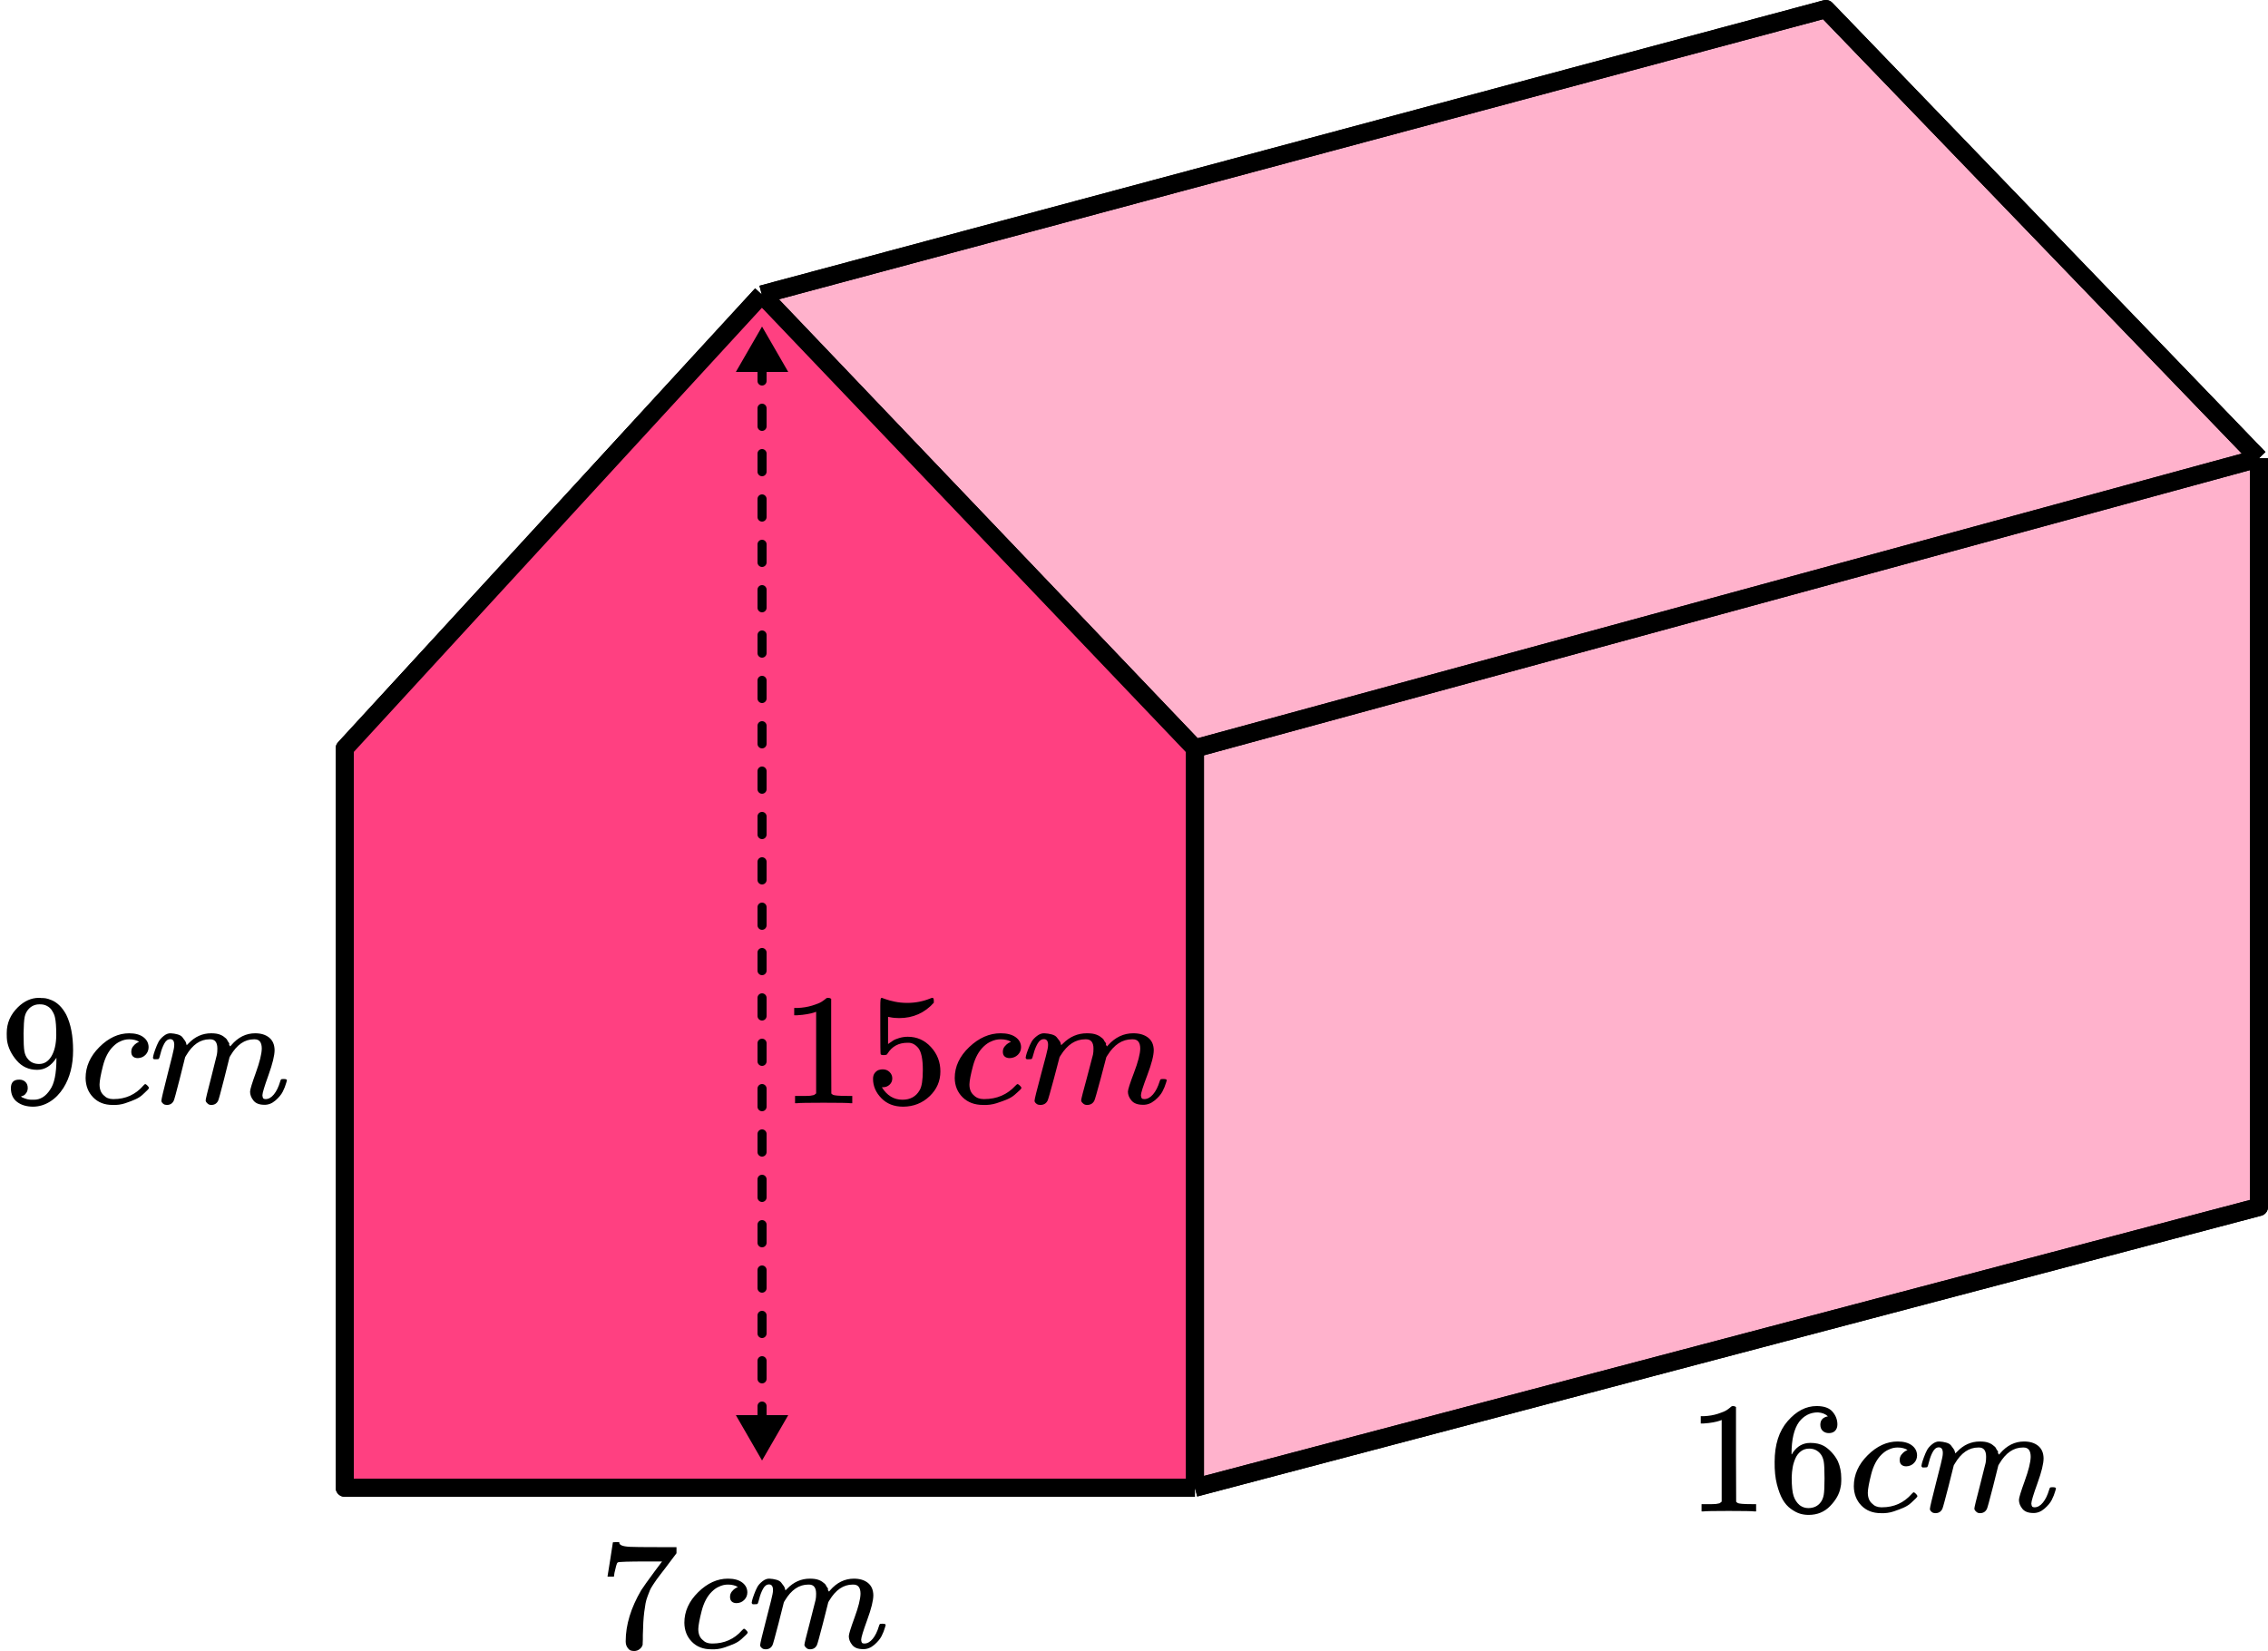 <?xml version="1.0" encoding="UTF-8"?> <svg xmlns="http://www.w3.org/2000/svg" width="250" height="182" viewBox="0 0 250 182" fill="none"><path d="M131.712 164H38V82.5L83.972 32.465L201.26 1L249 50.519V133.051L131.712 164Z" fill="#FF4081" fill-opacity="0.4"></path><path d="M131.712 164H38V82.5L83.972 32.465M131.712 164V82.5M131.712 164L249 133.051V50.519M131.712 82.5L83.972 32.465M131.712 82.5L249 50.519M83.972 32.465L201.26 1L249 50.519" stroke="black" stroke-width="2" stroke-linejoin="round"></path><path d="M83.912 33L38 83V164H131.524V83L83.912 33Z" fill="#FF4081"></path><path d="M131.712 164H38V82.5L83.972 32.465M131.712 164V82.5M131.712 164L249 133.051V50.519M131.712 82.5L83.972 32.465M131.712 82.5L249 50.519M83.972 32.465L201.26 1L249 50.519" stroke="black" stroke-width="2" stroke-linejoin="round"></path><path d="M84 36L81.113 41L86.887 41L84 36ZM84 161L86.887 156L81.113 156L84 161ZM83.5 37C83.5 37.276 83.724 37.5 84 37.5C84.276 37.5 84.5 37.276 84.5 37L83.5 37ZM84.5 40C84.5 39.724 84.276 39.5 84 39.5C83.724 39.5 83.5 39.724 83.5 40L84.5 40ZM83.5 42C83.5 42.276 83.724 42.5 84 42.5C84.276 42.5 84.5 42.276 84.5 42L83.5 42ZM84.5 45C84.5 44.724 84.276 44.5 84 44.5C83.724 44.5 83.5 44.724 83.5 45L84.5 45ZM83.5 47C83.5 47.276 83.724 47.5 84 47.5C84.276 47.5 84.5 47.276 84.5 47L83.5 47ZM84.5 50C84.5 49.724 84.276 49.5 84 49.5C83.724 49.5 83.5 49.724 83.5 50L84.5 50ZM83.5 52C83.5 52.276 83.724 52.5 84 52.5C84.276 52.5 84.5 52.276 84.5 52L83.5 52ZM84.5 55C84.5 54.724 84.276 54.5 84 54.5C83.724 54.5 83.5 54.724 83.5 55L84.5 55ZM83.5 57C83.5 57.276 83.724 57.5 84 57.5C84.276 57.5 84.5 57.276 84.5 57L83.5 57ZM84.5 60C84.5 59.724 84.276 59.5 84 59.5C83.724 59.5 83.5 59.724 83.5 60L84.5 60ZM83.5 62C83.5 62.276 83.724 62.5 84 62.5C84.276 62.5 84.5 62.276 84.5 62L83.5 62ZM84.5 65C84.5 64.724 84.276 64.5 84 64.5C83.724 64.5 83.5 64.724 83.5 65L84.5 65ZM83.5 67C83.5 67.276 83.724 67.5 84 67.5C84.276 67.5 84.5 67.276 84.5 67L83.5 67ZM84.5 70C84.5 69.724 84.276 69.5 84 69.5C83.724 69.5 83.5 69.724 83.5 70L84.5 70ZM83.5 72C83.5 72.276 83.724 72.5 84 72.5C84.276 72.5 84.5 72.276 84.5 72L83.5 72ZM84.5 75C84.5 74.724 84.276 74.5 84 74.5C83.724 74.5 83.5 74.724 83.5 75L84.5 75ZM83.5 77C83.5 77.276 83.724 77.5 84 77.5C84.276 77.5 84.5 77.276 84.5 77L83.5 77ZM84.5 80C84.5 79.724 84.276 79.5 84 79.5C83.724 79.5 83.5 79.724 83.5 80L84.5 80ZM83.5 82C83.5 82.276 83.724 82.5 84 82.5C84.276 82.5 84.5 82.276 84.5 82L83.5 82ZM84.5 85C84.5 84.724 84.276 84.5 84 84.5C83.724 84.5 83.5 84.724 83.5 85L84.5 85ZM83.5 87C83.5 87.276 83.724 87.5 84 87.5C84.276 87.5 84.5 87.276 84.5 87L83.5 87ZM84.5 90C84.5 89.724 84.276 89.5 84 89.5C83.724 89.5 83.5 89.724 83.5 90L84.5 90ZM83.5 92C83.5 92.276 83.724 92.5 84 92.5C84.276 92.5 84.5 92.276 84.5 92L83.5 92ZM84.5 95C84.5 94.724 84.276 94.5 84 94.5C83.724 94.5 83.5 94.724 83.5 95L84.5 95ZM83.5 97C83.5 97.276 83.724 97.5 84 97.5C84.276 97.5 84.5 97.276 84.5 97L83.5 97ZM84.5 100C84.5 99.724 84.276 99.5 84 99.5C83.724 99.5 83.5 99.724 83.5 100L84.5 100ZM83.5 102C83.5 102.276 83.724 102.5 84 102.5C84.276 102.5 84.5 102.276 84.5 102L83.5 102ZM84.5 105C84.5 104.724 84.276 104.5 84 104.5C83.724 104.5 83.5 104.724 83.5 105L84.5 105ZM83.5 107C83.5 107.276 83.724 107.5 84 107.5C84.276 107.5 84.5 107.276 84.5 107L83.5 107ZM84.5 110C84.5 109.724 84.276 109.5 84 109.5C83.724 109.5 83.5 109.724 83.5 110L84.5 110ZM83.5 112C83.5 112.276 83.724 112.5 84 112.5C84.276 112.5 84.5 112.276 84.5 112L83.5 112ZM84.5 115C84.5 114.724 84.276 114.5 84 114.5C83.724 114.5 83.5 114.724 83.5 115L84.5 115ZM83.5 117C83.5 117.276 83.724 117.5 84 117.5C84.276 117.5 84.5 117.276 84.5 117L83.5 117ZM84.5 120C84.5 119.724 84.276 119.5 84 119.5C83.724 119.5 83.5 119.724 83.5 120L84.5 120ZM83.5 122C83.5 122.276 83.724 122.5 84 122.5C84.276 122.5 84.5 122.276 84.5 122L83.5 122ZM84.5 125C84.5 124.724 84.276 124.5 84 124.5C83.724 124.5 83.5 124.724 83.5 125L84.5 125ZM83.5 127C83.5 127.276 83.724 127.5 84 127.5C84.276 127.5 84.5 127.276 84.5 127L83.5 127ZM84.5 130C84.5 129.724 84.276 129.5 84 129.5C83.724 129.5 83.5 129.724 83.5 130L84.5 130ZM83.5 132C83.5 132.276 83.724 132.5 84 132.5C84.276 132.5 84.5 132.276 84.5 132L83.5 132ZM84.5 135C84.5 134.724 84.276 134.5 84 134.5C83.724 134.5 83.5 134.724 83.5 135L84.5 135ZM83.5 137C83.5 137.276 83.724 137.5 84 137.5C84.276 137.5 84.5 137.276 84.5 137L83.5 137ZM84.5 140C84.5 139.724 84.276 139.5 84 139.5C83.724 139.5 83.5 139.724 83.5 140L84.5 140ZM83.5 142C83.5 142.276 83.724 142.5 84 142.5C84.276 142.5 84.5 142.276 84.5 142L83.5 142ZM84.5 145C84.5 144.724 84.276 144.5 84 144.5C83.724 144.5 83.5 144.724 83.5 145L84.5 145ZM83.5 147C83.5 147.276 83.724 147.5 84 147.5C84.276 147.5 84.5 147.276 84.5 147L83.5 147ZM84.5 150C84.5 149.724 84.276 149.5 84 149.5C83.724 149.5 83.5 149.724 83.5 150L84.5 150ZM83.5 152C83.5 152.276 83.724 152.5 84 152.5C84.276 152.5 84.5 152.276 84.5 152L83.5 152ZM84.5 155C84.5 154.724 84.276 154.5 84 154.5C83.724 154.5 83.5 154.724 83.5 155L84.5 155ZM83.5 157C83.5 157.276 83.724 157.5 84 157.5C84.276 157.5 84.5 157.276 84.5 157L83.5 157ZM84.5 160C84.5 159.724 84.276 159.5 84 159.5C83.724 159.5 83.5 159.724 83.5 160L84.5 160ZM83.5 40L83.5 42L84.5 42L84.5 40L83.5 40ZM83.5 45L83.5 47L84.5 47L84.5 45L83.5 45ZM83.5 50L83.5 52L84.5 52L84.5 50L83.5 50ZM83.5 55L83.5 57L84.5 57L84.5 55L83.5 55ZM83.5 60L83.5 62L84.5 62L84.5 60L83.5 60ZM83.5 65L83.5 67L84.5 67L84.5 65L83.5 65ZM83.5 70L83.5 72L84.5 72L84.5 70L83.5 70ZM83.5 75L83.5 77L84.5 77L84.5 75L83.5 75ZM83.5 80L83.5 82L84.5 82L84.5 80L83.5 80ZM83.5 85L83.5 87L84.5 87L84.5 85L83.5 85ZM83.5 90L83.5 92L84.5 92L84.5 90L83.5 90ZM83.5 95L83.5 97L84.5 97L84.5 95L83.5 95ZM83.5 100L83.5 102L84.5 102L84.5 100L83.5 100ZM83.5 105L83.5 107L84.5 107L84.5 105L83.5 105ZM83.5 110L83.5 112L84.5 112L84.5 110L83.5 110ZM83.5 115L83.5 117L84.5 117L84.5 115L83.5 115ZM83.5 120L83.5 122L84.5 122L84.5 120L83.5 120ZM83.5 125L83.5 127L84.5 127L84.5 125L83.5 125ZM83.5 130L83.5 132L84.5 132L84.5 130L83.5 130ZM83.5 135L83.5 137L84.5 137L84.5 135L83.5 135ZM83.5 140L83.5 142L84.5 142L84.5 140L83.5 140ZM83.5 145L83.5 147L84.5 147L84.5 145L83.5 145ZM83.5 150L83.5 152L84.5 152L84.5 150L83.5 150ZM83.5 155L83.5 157L84.5 157L84.5 155L83.5 155Z" fill="black"></path><path d="M6.22 116.608C5.654 117.492 4.947 117.934 4.099 117.934C3.18 117.934 2.426 117.591 1.837 116.905C1.248 116.219 0.895 115.487 0.777 114.708C0.754 114.522 0.742 114.29 0.742 114.011V113.871C0.742 112.79 1.148 111.848 1.961 111.046C2.668 110.349 3.445 110 4.294 110C4.317 110 4.352 110 4.4 110C4.447 110 4.494 110.006 4.541 110.018H4.612C4.753 110.018 4.9 110.029 5.053 110.053C5.206 110.076 5.424 110.146 5.707 110.262C5.99 110.378 6.267 110.564 6.538 110.82C6.809 111.076 7.062 111.418 7.297 111.848C7.804 112.871 8.057 114.185 8.057 115.789C8.057 117.416 7.704 118.794 6.997 119.921C6.585 120.572 6.09 121.078 5.513 121.438C4.936 121.798 4.323 121.984 3.675 121.996C2.957 121.996 2.368 121.828 1.908 121.49C1.449 121.153 1.213 120.654 1.201 119.991C1.19 119.328 1.502 119.003 2.138 119.015C2.397 119.015 2.615 119.096 2.792 119.259C2.968 119.421 3.057 119.648 3.057 119.939C3.057 120.148 3.004 120.328 2.898 120.479C2.792 120.63 2.697 120.723 2.615 120.758C2.532 120.793 2.456 120.822 2.385 120.845L2.315 120.863C2.315 120.886 2.356 120.921 2.438 120.967C2.521 121.014 2.674 121.072 2.898 121.142C3.121 121.211 3.369 121.241 3.64 121.229H3.746C4.453 121.229 5.047 120.857 5.53 120.113C5.99 119.462 6.22 118.335 6.22 116.731V116.608ZM4.311 117.288C4.877 117.288 5.33 117.004 5.672 116.434C6.013 115.865 6.19 115.092 6.202 114.115C6.202 113.208 6.155 112.558 6.061 112.162C6.037 112.046 6.002 111.93 5.954 111.814C5.907 111.697 5.825 111.546 5.707 111.36C5.589 111.174 5.413 111.017 5.177 110.89C4.941 110.762 4.665 110.704 4.347 110.715C3.899 110.715 3.516 110.872 3.198 111.186C2.951 111.442 2.792 111.744 2.721 112.093C2.65 112.441 2.609 113.052 2.597 113.923C2.597 114.888 2.627 115.539 2.686 115.876C2.744 116.213 2.862 116.486 3.039 116.696C3.333 117.091 3.758 117.288 4.311 117.288Z" fill="black"></path><path d="M9.435 118.84C9.435 117.573 9.942 116.434 10.955 115.422C11.968 114.411 13.063 113.906 14.242 113.906C14.901 113.906 15.419 114.045 15.796 114.324C16.173 114.603 16.368 114.969 16.38 115.422C16.38 115.76 16.268 116.044 16.044 116.277C15.82 116.509 15.537 116.631 15.196 116.643C14.972 116.643 14.795 116.585 14.665 116.469C14.536 116.352 14.471 116.178 14.471 115.946C14.471 115.713 14.536 115.515 14.665 115.353C14.795 115.19 14.925 115.068 15.054 114.987C15.184 114.905 15.266 114.87 15.302 114.882H15.319C15.319 114.859 15.284 114.824 15.213 114.777C15.143 114.731 15.019 114.684 14.842 114.638C14.665 114.591 14.465 114.568 14.242 114.568C13.888 114.568 13.552 114.649 13.234 114.812C12.987 114.917 12.734 115.097 12.475 115.353C11.956 115.864 11.579 116.585 11.344 117.515C11.108 118.445 10.984 119.119 10.973 119.537C10.973 120.072 11.126 120.473 11.432 120.74C11.691 121.019 12.033 121.159 12.457 121.159H12.527C13.847 121.159 14.937 120.665 15.796 119.677C15.902 119.561 15.973 119.502 16.008 119.502C16.056 119.502 16.132 119.555 16.238 119.659C16.344 119.764 16.403 119.845 16.415 119.903C16.427 119.962 16.374 120.049 16.256 120.165C16.138 120.281 15.967 120.444 15.743 120.653C15.52 120.862 15.255 121.037 14.948 121.176C14.642 121.316 14.265 121.461 13.817 121.612C13.37 121.763 12.899 121.827 12.404 121.804C11.52 121.804 10.808 121.525 10.266 120.967C9.724 120.409 9.447 119.7 9.435 118.84Z" fill="black"></path><path d="M16.857 116.609C16.869 116.539 16.886 116.446 16.91 116.33C16.933 116.214 17.004 115.993 17.122 115.667C17.24 115.342 17.357 115.069 17.475 114.848C17.593 114.627 17.782 114.412 18.041 114.203C18.3 113.993 18.559 113.895 18.818 113.906C19.077 113.918 19.331 113.959 19.578 114.028C19.825 114.098 20.002 114.203 20.108 114.342C20.214 114.482 20.308 114.61 20.391 114.726C20.473 114.842 20.52 114.952 20.532 115.057L20.567 115.179C20.567 115.202 20.573 115.214 20.585 115.214L20.779 115.022C21.486 114.278 22.317 113.906 23.271 113.906C23.471 113.906 23.654 113.918 23.819 113.941C23.984 113.964 24.137 114.005 24.278 114.063C24.419 114.121 24.531 114.179 24.614 114.238C24.696 114.296 24.785 114.365 24.879 114.447C24.973 114.528 25.032 114.604 25.056 114.673C25.079 114.743 25.126 114.819 25.197 114.9C25.268 114.982 25.291 115.051 25.268 115.109C25.244 115.167 25.262 115.22 25.321 115.266C25.38 115.313 25.391 115.353 25.356 115.388L25.497 115.214C26.239 114.342 27.117 113.906 28.13 113.906C28.766 113.906 29.279 114.063 29.667 114.377C30.056 114.691 30.256 115.15 30.268 115.754C30.268 116.347 30.044 117.266 29.597 118.509C29.149 119.753 28.925 120.497 28.925 120.741C28.937 120.904 28.966 121.014 29.014 121.072C29.061 121.131 29.149 121.16 29.279 121.16C29.608 121.16 29.915 120.985 30.198 120.636C30.48 120.288 30.71 119.811 30.887 119.207C30.922 119.079 30.957 119.003 30.993 118.98C31.028 118.957 31.122 118.945 31.275 118.945C31.511 118.945 31.629 118.992 31.629 119.085C31.629 119.096 31.605 119.184 31.558 119.346C31.464 119.683 31.334 120.015 31.169 120.34C31.004 120.666 30.733 120.991 30.357 121.316C29.98 121.642 29.573 121.799 29.137 121.787C28.584 121.787 28.183 121.63 27.936 121.316C27.688 121.003 27.565 120.677 27.565 120.34C27.565 120.119 27.777 119.422 28.201 118.248C28.625 117.074 28.843 116.19 28.855 115.598C28.855 114.912 28.595 114.569 28.077 114.569H27.989C26.976 114.569 26.122 115.156 25.427 116.33L25.303 116.539L24.72 118.875C24.331 120.398 24.107 121.218 24.048 121.334C23.895 121.648 23.642 121.805 23.289 121.805C23.135 121.805 23.012 121.764 22.918 121.683C22.823 121.601 22.759 121.532 22.723 121.473C22.688 121.415 22.67 121.357 22.67 121.299C22.67 121.171 22.87 120.34 23.271 118.806L23.907 116.26C23.942 116.086 23.96 115.865 23.96 115.598C23.96 114.912 23.701 114.569 23.183 114.569H23.094C22.081 114.569 21.227 115.156 20.532 116.33L20.408 116.539L19.825 118.875C19.437 120.398 19.213 121.218 19.154 121.334C19.001 121.648 18.747 121.805 18.394 121.805C18.241 121.805 18.117 121.77 18.023 121.7C17.929 121.63 17.864 121.561 17.829 121.491C17.793 121.421 17.782 121.363 17.793 121.316C17.793 121.165 18.017 120.212 18.465 118.457C18.924 116.667 19.154 115.731 19.154 115.65C19.189 115.476 19.207 115.319 19.207 115.179C19.207 114.761 19.06 114.551 18.765 114.551C18.506 114.551 18.288 114.714 18.111 115.04C17.935 115.365 17.799 115.72 17.705 116.103C17.611 116.487 17.54 116.696 17.493 116.731C17.469 116.754 17.375 116.766 17.21 116.766H16.963C16.892 116.696 16.857 116.644 16.857 116.609Z" fill="black"></path><g clip-path="url(#clip0_2023:55395)"><path d="M89.963 111.534L89.722 111.621C89.548 111.679 89.3 111.737 88.977 111.795C88.655 111.853 88.295 111.894 87.898 111.917H87.545V111.115H87.898C88.481 111.092 89.021 111.005 89.517 110.854C90.013 110.703 90.36 110.563 90.559 110.435C90.757 110.307 90.931 110.179 91.08 110.051C91.105 110.017 91.179 109.999 91.303 109.999C91.415 109.999 91.52 110.034 91.62 110.104V115.318L91.638 120.55C91.725 120.631 91.799 120.683 91.861 120.706C91.923 120.73 92.072 120.753 92.308 120.776C92.544 120.799 92.928 120.811 93.462 120.811H93.945V121.613H93.741C93.48 121.578 92.494 121.561 90.782 121.561C89.095 121.561 88.121 121.578 87.861 121.613H87.638V120.811H88.121C88.394 120.811 88.63 120.811 88.829 120.811C89.027 120.811 89.182 120.805 89.294 120.794C89.405 120.782 89.504 120.765 89.591 120.741C89.678 120.718 89.728 120.706 89.74 120.706C89.753 120.706 89.79 120.677 89.852 120.619C89.914 120.561 89.951 120.538 89.963 120.55V111.534Z" fill="black"></path><path d="M98.356 118.875C98.356 119.154 98.256 119.386 98.058 119.572C97.859 119.758 97.618 119.851 97.332 119.851H97.202C97.772 120.77 98.529 121.229 99.472 121.229C100.34 121.229 100.973 120.88 101.37 120.182C101.606 119.799 101.723 119.055 101.723 117.95C101.723 116.753 101.556 115.945 101.221 115.526C100.898 115.143 100.539 114.951 100.142 114.951H100.03C99.063 114.951 98.331 115.346 97.835 116.137C97.785 116.218 97.742 116.265 97.704 116.276C97.667 116.288 97.574 116.299 97.425 116.311C97.214 116.311 97.097 116.276 97.072 116.206C97.047 116.16 97.034 115.143 97.034 113.155V110.905C97.034 110.324 97.066 110.033 97.127 110.033C97.152 110.01 97.177 109.998 97.202 109.998C97.214 109.998 97.345 110.045 97.593 110.138C97.841 110.231 98.182 110.324 98.616 110.417C99.05 110.51 99.515 110.556 100.012 110.556C100.892 110.556 101.736 110.394 102.542 110.068C102.641 110.022 102.722 109.998 102.784 109.998C102.883 109.998 102.933 110.103 102.933 110.312V110.539C101.916 111.667 100.644 112.23 99.118 112.23C98.734 112.23 98.387 112.196 98.076 112.126L97.89 112.091V115.09C98.126 114.928 98.312 114.8 98.449 114.707C98.585 114.614 98.808 114.521 99.118 114.428C99.428 114.335 99.745 114.288 100.067 114.288C101.072 114.288 101.922 114.666 102.616 115.422C103.311 116.177 103.658 117.073 103.658 118.107C103.658 119.177 103.262 120.089 102.468 120.845C101.674 121.601 100.706 121.984 99.565 121.996C98.56 121.996 97.754 121.682 97.146 121.054C96.538 120.427 96.234 119.717 96.234 118.927C96.234 118.648 96.303 118.427 96.439 118.264C96.576 118.101 96.718 117.997 96.867 117.95C97.016 117.904 97.159 117.881 97.295 117.881C97.605 117.881 97.859 117.979 98.058 118.177C98.256 118.375 98.356 118.607 98.356 118.875Z" fill="black"></path><path d="M105.24 118.839C105.24 117.572 105.773 116.433 106.84 115.421C107.907 114.41 109.061 113.904 110.301 113.904C110.996 113.904 111.541 114.044 111.938 114.323C112.335 114.602 112.54 114.968 112.552 115.421C112.552 115.759 112.435 116.043 112.199 116.276C111.963 116.508 111.665 116.63 111.306 116.642C111.07 116.642 110.884 116.584 110.748 116.468C110.611 116.351 110.543 116.177 110.543 115.945C110.543 115.712 110.611 115.514 110.748 115.352C110.884 115.189 111.02 115.067 111.157 114.985C111.293 114.904 111.38 114.869 111.417 114.881H111.436C111.436 114.858 111.399 114.823 111.324 114.776C111.25 114.73 111.12 114.683 110.934 114.637C110.748 114.59 110.537 114.567 110.301 114.567C109.929 114.567 109.575 114.648 109.24 114.811C108.98 114.916 108.713 115.096 108.44 115.352C107.895 115.863 107.498 116.584 107.25 117.514C107.001 118.444 106.871 119.118 106.859 119.537C106.859 120.072 107.02 120.473 107.343 120.74C107.615 121.019 107.975 121.159 108.422 121.159H108.496C109.885 121.159 111.033 120.665 111.938 119.676C112.05 119.56 112.124 119.502 112.162 119.502C112.211 119.502 112.292 119.554 112.404 119.659C112.515 119.764 112.577 119.845 112.59 119.903C112.602 119.961 112.546 120.048 112.422 120.165C112.298 120.281 112.118 120.444 111.883 120.653C111.647 120.862 111.368 121.037 111.045 121.176C110.723 121.316 110.326 121.461 109.854 121.612C109.383 121.763 108.887 121.827 108.366 121.804C107.436 121.804 106.685 121.525 106.115 120.967C105.544 120.409 105.252 119.7 105.24 118.839Z" fill="black"></path><path d="M113.054 116.608C113.067 116.538 113.085 116.445 113.11 116.329C113.135 116.213 113.209 115.992 113.333 115.666C113.458 115.341 113.582 115.068 113.706 114.847C113.83 114.626 114.028 114.411 114.301 114.201C114.574 113.992 114.847 113.893 115.12 113.905C115.393 113.917 115.659 113.957 115.92 114.027C116.18 114.097 116.366 114.201 116.478 114.341C116.59 114.48 116.689 114.608 116.776 114.725C116.863 114.841 116.912 114.951 116.925 115.056L116.962 115.178C116.962 115.201 116.968 115.213 116.98 115.213L117.185 115.021C117.929 114.277 118.804 113.905 119.809 113.905C120.019 113.905 120.212 113.917 120.385 113.94C120.559 113.963 120.72 114.004 120.869 114.062C121.018 114.12 121.136 114.178 121.223 114.236C121.31 114.294 121.403 114.364 121.502 114.446C121.601 114.527 121.663 114.603 121.688 114.672C121.713 114.742 121.762 114.818 121.837 114.899C121.911 114.98 121.936 115.05 121.911 115.108C121.886 115.166 121.905 115.219 121.967 115.265C122.029 115.312 122.041 115.352 122.004 115.387L122.153 115.213C122.935 114.341 123.859 113.905 124.925 113.905C125.595 113.905 126.135 114.062 126.544 114.376C126.954 114.69 127.164 115.149 127.177 115.753C127.177 116.346 126.941 117.265 126.47 118.509C125.998 119.753 125.763 120.497 125.763 120.741C125.775 120.904 125.806 121.014 125.856 121.072C125.905 121.13 125.998 121.159 126.135 121.159C126.482 121.159 126.805 120.985 127.102 120.636C127.4 120.288 127.642 119.811 127.828 119.206C127.865 119.078 127.902 119.003 127.94 118.98C127.977 118.956 128.076 118.945 128.237 118.945C128.485 118.945 128.61 118.991 128.61 119.084C128.61 119.096 128.585 119.183 128.535 119.346C128.436 119.683 128.299 120.014 128.126 120.34C127.952 120.665 127.667 120.991 127.27 121.316C126.873 121.642 126.445 121.799 125.986 121.787C125.403 121.787 124.981 121.63 124.721 121.316C124.46 121.003 124.33 120.677 124.33 120.34C124.33 120.119 124.553 119.421 125 118.247C125.446 117.073 125.676 116.189 125.688 115.597C125.688 114.911 125.415 114.568 124.87 114.568H124.777C123.71 114.568 122.81 115.155 122.079 116.329L121.948 116.538L121.334 118.875C120.925 120.398 120.689 121.218 120.627 121.334C120.466 121.648 120.199 121.805 119.827 121.805C119.666 121.805 119.536 121.764 119.436 121.683C119.337 121.601 119.269 121.531 119.232 121.473C119.195 121.415 119.176 121.357 119.176 121.299C119.176 121.171 119.387 120.34 119.809 118.805L120.478 116.259C120.516 116.085 120.534 115.864 120.534 115.597C120.534 114.911 120.261 114.568 119.716 114.568H119.623C118.556 114.568 117.656 115.155 116.925 116.329L116.794 116.538L116.18 118.875C115.771 120.398 115.535 121.218 115.473 121.334C115.312 121.648 115.045 121.805 114.673 121.805C114.512 121.805 114.382 121.77 114.282 121.7C114.183 121.63 114.115 121.561 114.078 121.491C114.041 121.421 114.028 121.363 114.041 121.316C114.041 121.165 114.276 120.212 114.748 118.456C115.231 116.666 115.473 115.73 115.473 115.649C115.51 115.474 115.529 115.318 115.529 115.178C115.529 114.759 115.374 114.55 115.064 114.55C114.791 114.55 114.562 114.713 114.375 115.039C114.189 115.364 114.047 115.719 113.947 116.102C113.848 116.486 113.774 116.695 113.724 116.73C113.699 116.753 113.6 116.765 113.427 116.765H113.166C113.092 116.695 113.054 116.643 113.054 116.608Z" fill="black"></path></g><g clip-path="url(#clip1_2023:55395)"><path d="M189.779 156.534L189.548 156.621C189.383 156.679 189.146 156.737 188.839 156.795C188.531 156.853 188.188 156.894 187.81 156.917H187.473V156.115H187.81C188.366 156.092 188.88 156.005 189.353 155.854C189.826 155.703 190.157 155.563 190.347 155.435C190.536 155.307 190.702 155.179 190.843 155.051C190.867 155.017 190.938 154.999 191.056 154.999C191.163 154.999 191.263 155.034 191.358 155.104V160.318L191.376 165.55C191.458 165.631 191.529 165.683 191.589 165.706C191.648 165.73 191.79 165.753 192.014 165.776C192.239 165.799 192.606 165.811 193.114 165.811H193.576V166.613H193.38C193.132 166.578 192.192 166.561 190.56 166.561C188.951 166.561 188.023 166.578 187.774 166.613H187.561V165.811H188.023C188.283 165.811 188.508 165.811 188.697 165.811C188.886 165.811 189.034 165.805 189.14 165.794C189.247 165.782 189.341 165.765 189.424 165.741C189.507 165.718 189.554 165.706 189.566 165.706C189.578 165.706 189.613 165.677 189.673 165.619C189.732 165.561 189.767 165.538 189.779 165.55V156.534Z" fill="black"></path><path d="M195.616 161.154C195.616 159.259 196.095 157.759 197.053 156.655C198.011 155.551 199.076 154.998 200.247 154.998C201.063 154.998 201.648 155.208 202.003 155.626C202.358 156.045 202.535 156.51 202.535 157.021C202.535 157.312 202.452 157.544 202.287 157.719C202.121 157.893 201.891 157.98 201.595 157.98C201.323 157.98 201.098 157.899 200.921 157.736C200.743 157.573 200.655 157.347 200.655 157.056C200.655 156.545 200.933 156.236 201.488 156.132C201.228 155.876 200.862 155.731 200.388 155.696C199.549 155.696 198.857 156.045 198.313 156.742C197.757 157.51 197.479 158.684 197.479 160.265L197.497 160.335C197.556 160.265 197.603 160.189 197.639 160.108C198.124 159.41 198.756 159.062 199.537 159.062H199.608C200.152 159.062 200.631 159.172 201.045 159.393C201.329 159.556 201.613 159.788 201.896 160.09C202.18 160.393 202.411 160.724 202.588 161.084C202.837 161.654 202.961 162.276 202.961 162.95V163.264C202.961 163.532 202.931 163.782 202.872 164.014C202.742 164.7 202.364 165.368 201.737 166.02C201.11 166.671 200.318 166.996 199.359 166.996C199.028 166.996 198.709 166.95 198.401 166.857C198.094 166.764 197.763 166.589 197.408 166.333C197.053 166.078 196.752 165.735 196.503 165.305C196.255 164.874 196.042 164.311 195.864 163.613C195.687 162.915 195.604 162.096 195.616 161.154ZM199.43 159.689C199.076 159.689 198.768 159.788 198.508 159.986C198.248 160.183 198.047 160.445 197.905 160.771C197.763 161.096 197.662 161.427 197.603 161.765C197.544 162.102 197.508 162.462 197.497 162.846C197.497 163.811 197.568 164.502 197.71 164.921C197.851 165.339 198.076 165.677 198.384 165.932C198.668 166.142 198.981 166.246 199.324 166.246C199.927 166.246 200.388 166.025 200.708 165.584C200.862 165.374 200.968 165.113 201.027 164.799C201.086 164.485 201.116 163.875 201.116 162.968C201.116 162.038 201.086 161.416 201.027 161.102C200.968 160.788 200.862 160.526 200.708 160.317C200.388 159.899 199.963 159.689 199.43 159.689Z" fill="black"></path><path d="M204.345 163.839C204.345 162.572 204.853 161.433 205.87 160.421C206.888 159.41 207.988 158.904 209.17 158.904C209.833 158.904 210.353 159.044 210.732 159.323C211.11 159.602 211.305 159.968 211.317 160.421C211.317 160.759 211.205 161.043 210.98 161.276C210.755 161.508 210.471 161.63 210.128 161.642C209.904 161.642 209.726 161.584 209.596 161.468C209.466 161.351 209.401 161.177 209.401 160.945C209.401 160.712 209.466 160.514 209.596 160.352C209.726 160.189 209.856 160.067 209.986 159.985C210.117 159.904 210.199 159.869 210.235 159.881H210.253C210.253 159.858 210.217 159.823 210.146 159.776C210.075 159.73 209.951 159.683 209.774 159.637C209.596 159.59 209.395 159.567 209.17 159.567C208.816 159.567 208.478 159.648 208.159 159.811C207.911 159.916 207.656 160.096 207.396 160.352C206.876 160.863 206.497 161.584 206.261 162.514C206.024 163.444 205.9 164.118 205.888 164.537C205.888 165.072 206.042 165.473 206.35 165.74C206.61 166.019 206.953 166.159 207.379 166.159H207.449C208.774 166.159 209.868 165.665 210.732 164.676C210.838 164.56 210.909 164.502 210.944 164.502C210.992 164.502 211.069 164.554 211.175 164.659C211.282 164.764 211.341 164.845 211.353 164.903C211.364 164.961 211.311 165.048 211.193 165.165C211.075 165.281 210.903 165.444 210.678 165.653C210.454 165.862 210.188 166.037 209.88 166.176C209.573 166.316 209.194 166.461 208.745 166.612C208.295 166.763 207.822 166.827 207.325 166.804C206.438 166.804 205.723 166.525 205.179 165.967C204.635 165.409 204.357 164.7 204.345 163.839Z" fill="black"></path><path d="M211.796 161.608C211.808 161.538 211.825 161.445 211.849 161.329C211.873 161.213 211.944 160.992 212.062 160.666C212.18 160.341 212.299 160.068 212.417 159.847C212.535 159.626 212.724 159.411 212.985 159.201C213.245 158.992 213.505 158.893 213.765 158.905C214.025 158.917 214.28 158.957 214.528 159.027C214.776 159.097 214.954 159.201 215.06 159.341C215.167 159.48 215.261 159.608 215.344 159.725C215.427 159.841 215.474 159.951 215.486 160.056L215.522 160.178C215.522 160.201 215.527 160.213 215.539 160.213L215.734 160.021C216.444 159.277 217.278 158.905 218.236 158.905C218.437 158.905 218.62 158.917 218.786 158.94C218.952 158.963 219.105 159.004 219.247 159.062C219.389 159.12 219.502 159.178 219.584 159.236C219.667 159.294 219.756 159.364 219.85 159.446C219.945 159.527 220.004 159.603 220.028 159.672C220.052 159.742 220.099 159.818 220.17 159.899C220.241 159.98 220.264 160.05 220.241 160.108C220.217 160.166 220.235 160.219 220.294 160.265C220.353 160.312 220.365 160.352 220.329 160.387L220.471 160.213C221.217 159.341 222.098 158.905 223.115 158.905C223.754 158.905 224.268 159.062 224.658 159.376C225.049 159.69 225.25 160.149 225.262 160.753C225.262 161.346 225.037 162.265 224.587 163.509C224.138 164.753 223.913 165.497 223.913 165.741C223.925 165.904 223.955 166.014 224.002 166.072C224.049 166.13 224.138 166.159 224.268 166.159C224.599 166.159 224.907 165.985 225.191 165.636C225.474 165.288 225.705 164.811 225.882 164.206C225.918 164.078 225.953 164.003 225.989 163.98C226.024 163.956 226.119 163.945 226.273 163.945C226.509 163.945 226.628 163.991 226.628 164.084C226.628 164.096 226.604 164.183 226.557 164.346C226.462 164.683 226.332 165.014 226.166 165.34C226.001 165.665 225.729 165.991 225.35 166.316C224.972 166.642 224.564 166.799 224.126 166.787C223.57 166.787 223.168 166.63 222.92 166.316C222.671 166.003 222.547 165.677 222.547 165.34C222.547 165.119 222.76 164.421 223.186 163.247C223.612 162.073 223.83 161.189 223.842 160.597C223.842 159.911 223.582 159.568 223.062 159.568H222.973C221.956 159.568 221.098 160.155 220.4 161.329L220.276 161.538L219.691 163.875C219.3 165.398 219.076 166.218 219.017 166.334C218.863 166.648 218.609 166.805 218.254 166.805C218.1 166.805 217.976 166.764 217.881 166.683C217.787 166.601 217.721 166.531 217.686 166.473C217.651 166.415 217.633 166.357 217.633 166.299C217.633 166.171 217.834 165.34 218.236 163.805L218.875 161.259C218.91 161.085 218.928 160.864 218.928 160.597C218.928 159.911 218.668 159.568 218.147 159.568H218.059C217.041 159.568 216.184 160.155 215.486 161.329L215.362 161.538L214.776 163.875C214.386 165.398 214.161 166.218 214.102 166.334C213.949 166.648 213.694 166.805 213.339 166.805C213.186 166.805 213.061 166.77 212.967 166.7C212.872 166.63 212.807 166.561 212.772 166.491C212.736 166.421 212.724 166.363 212.736 166.316C212.736 166.165 212.961 165.212 213.41 163.456C213.872 161.666 214.102 160.73 214.102 160.649C214.138 160.474 214.156 160.318 214.156 160.178C214.156 159.759 214.008 159.55 213.712 159.55C213.452 159.55 213.233 159.713 213.056 160.039C212.878 160.364 212.742 160.719 212.648 161.102C212.553 161.486 212.482 161.695 212.435 161.73C212.411 161.753 212.316 161.765 212.151 161.765H211.902C211.831 161.695 211.796 161.643 211.796 161.608Z" fill="black"></path></g><g clip-path="url(#clip2_2023:55395)"><path d="M66.972 173.748C66.984 173.725 67.085 173.1 67.273 171.874L67.556 170.034C67.556 170.011 67.673 170 67.909 170H68.262V170.069C68.262 170.183 68.351 170.281 68.527 170.361C68.704 170.441 69.01 170.493 69.446 170.516C69.882 170.539 70.877 170.55 72.432 170.55H74.57V171.221L73.369 172.819C73.263 172.957 73.086 173.186 72.839 173.507C72.591 173.828 72.432 174.04 72.362 174.143C72.291 174.246 72.167 174.43 71.99 174.693C71.814 174.957 71.696 175.163 71.637 175.312C71.578 175.461 71.496 175.673 71.39 175.948C71.284 176.223 71.207 176.487 71.16 176.739C71.113 176.991 71.066 177.301 71.019 177.668C70.972 178.034 70.936 178.424 70.913 178.837C70.889 179.249 70.871 179.719 70.86 180.246C70.86 180.407 70.86 180.567 70.86 180.728C70.86 180.888 70.854 181.026 70.842 181.14V181.295C70.795 181.49 70.683 181.656 70.506 181.794C70.33 181.931 70.129 182 69.906 182C69.776 182 69.652 181.983 69.534 181.948C69.417 181.914 69.293 181.805 69.163 181.622C69.034 181.438 68.969 181.209 68.969 180.934C68.969 179.123 69.54 177.244 70.683 175.295C70.919 174.928 71.413 174.235 72.167 173.215L72.98 172.132H71.337C69.287 172.132 68.209 172.166 68.103 172.235C68.033 172.269 67.968 172.407 67.909 172.648C67.85 172.888 67.791 173.135 67.732 173.387L67.679 173.748V173.799H66.972V173.748Z" fill="black"></path><path d="M75.436 178.889C75.436 177.64 75.943 176.517 76.956 175.52C77.969 174.522 79.064 174.024 80.242 174.024C80.902 174.024 81.42 174.161 81.797 174.436C82.174 174.712 82.368 175.073 82.38 175.52C82.38 175.852 82.268 176.133 82.044 176.362C81.821 176.591 81.538 176.712 81.196 176.723C80.972 176.723 80.796 176.666 80.666 176.551C80.537 176.436 80.472 176.265 80.472 176.035C80.472 175.806 80.537 175.611 80.666 175.451C80.796 175.29 80.925 175.17 81.055 175.09C81.184 175.01 81.267 174.975 81.302 174.987H81.32C81.32 174.964 81.285 174.929 81.214 174.883C81.143 174.838 81.02 174.792 80.843 174.746C80.666 174.7 80.466 174.677 80.242 174.677C79.889 174.677 79.553 174.757 79.235 174.918C78.988 175.021 78.734 175.199 78.475 175.451C77.957 175.955 77.58 176.666 77.344 177.583C77.109 178.5 76.985 179.164 76.973 179.577C76.973 180.104 77.126 180.5 77.433 180.763C77.692 181.038 78.034 181.176 78.458 181.176H78.528C79.848 181.176 80.937 180.689 81.797 179.714C81.903 179.6 81.974 179.542 82.009 179.542C82.056 179.542 82.133 179.594 82.239 179.697C82.345 179.8 82.404 179.881 82.415 179.938C82.427 179.995 82.374 180.081 82.256 180.196C82.139 180.31 81.968 180.471 81.744 180.677C81.52 180.883 81.255 181.055 80.949 181.193C80.643 181.33 80.266 181.474 79.818 181.623C79.371 181.772 78.899 181.835 78.405 181.812C77.521 181.812 76.808 181.537 76.267 180.987C75.725 180.436 75.448 179.737 75.436 178.889Z" fill="black"></path><path d="M82.857 176.689C82.868 176.621 82.886 176.529 82.91 176.414C82.933 176.3 83.004 176.082 83.122 175.761C83.24 175.44 83.357 175.171 83.475 174.953C83.593 174.735 83.781 174.523 84.041 174.317C84.3 174.11 84.559 174.013 84.818 174.025C85.077 174.036 85.33 174.076 85.578 174.145C85.825 174.214 86.002 174.317 86.108 174.454C86.214 174.592 86.308 174.718 86.391 174.833C86.473 174.947 86.52 175.056 86.532 175.159L86.567 175.28C86.567 175.302 86.573 175.314 86.585 175.314L86.779 175.125C87.486 174.391 88.317 174.025 89.271 174.025C89.471 174.025 89.653 174.036 89.818 174.059C89.983 174.082 90.136 174.122 90.278 174.179C90.419 174.237 90.531 174.294 90.613 174.351C90.696 174.408 90.784 174.477 90.879 174.557C90.973 174.638 91.032 174.712 91.055 174.781C91.079 174.85 91.126 174.924 91.197 175.004C91.267 175.085 91.291 175.153 91.267 175.211C91.244 175.268 91.261 175.32 91.32 175.366C91.379 175.411 91.391 175.451 91.356 175.486L91.497 175.314C92.239 174.454 93.117 174.025 94.129 174.025C94.766 174.025 95.278 174.179 95.667 174.489C96.055 174.798 96.256 175.251 96.267 175.847C96.267 176.431 96.044 177.337 95.596 178.563C95.148 179.79 94.925 180.523 94.925 180.764C94.936 180.924 94.966 181.033 95.013 181.09C95.06 181.148 95.148 181.176 95.278 181.176C95.608 181.176 95.914 181.004 96.197 180.661C96.48 180.317 96.709 179.847 96.886 179.251C96.921 179.125 96.957 179.05 96.992 179.027C97.027 179.004 97.121 178.993 97.275 178.993C97.51 178.993 97.628 179.039 97.628 179.131C97.628 179.142 97.604 179.228 97.557 179.388C97.463 179.721 97.334 180.047 97.169 180.368C97.004 180.689 96.733 181.01 96.356 181.331C95.979 181.652 95.573 181.807 95.137 181.795C94.583 181.795 94.183 181.641 93.935 181.331C93.688 181.022 93.564 180.701 93.564 180.368C93.564 180.151 93.776 179.463 94.2 178.305C94.624 177.148 94.842 176.277 94.854 175.692C94.854 175.016 94.595 174.678 94.076 174.678H93.988C92.975 174.678 92.121 175.257 91.426 176.414L91.302 176.621L90.719 178.924C90.331 180.426 90.107 181.234 90.048 181.348C89.895 181.658 89.642 181.812 89.288 181.812C89.135 181.812 89.011 181.772 88.917 181.692C88.823 181.612 88.758 181.543 88.723 181.486C88.688 181.429 88.67 181.371 88.67 181.314C88.67 181.188 88.87 180.368 89.271 178.855L89.907 176.345C89.942 176.174 89.96 175.956 89.96 175.692C89.96 175.016 89.701 174.678 89.182 174.678H89.094C88.081 174.678 87.227 175.257 86.532 176.414L86.408 176.621L85.825 178.924C85.436 180.426 85.213 181.234 85.154 181.348C85.001 181.658 84.747 181.812 84.394 181.812C84.241 181.812 84.117 181.778 84.023 181.709C83.929 181.641 83.864 181.572 83.829 181.503C83.793 181.434 83.781 181.377 83.793 181.331C83.793 181.182 84.017 180.242 84.465 178.512C84.924 176.747 85.154 175.824 85.154 175.744C85.189 175.572 85.207 175.417 85.207 175.28C85.207 174.867 85.059 174.661 84.765 174.661C84.506 174.661 84.288 174.821 84.111 175.142C83.935 175.463 83.799 175.812 83.705 176.191C83.611 176.569 83.54 176.775 83.493 176.81C83.469 176.833 83.375 176.844 83.21 176.844H82.963C82.892 176.775 82.857 176.724 82.857 176.689Z" fill="black"></path></g><defs><clipPath id="clip0_2023:55395"><rect width="43" height="12" fill="white" transform="translate(86 110)"></rect></clipPath><clipPath id="clip1_2023:55395"><rect width="41" height="12" fill="white" transform="translate(186 155)"></rect></clipPath><clipPath id="clip2_2023:55395"><rect width="32" height="12" fill="white" transform="translate(66 170)"></rect></clipPath></defs></svg> 